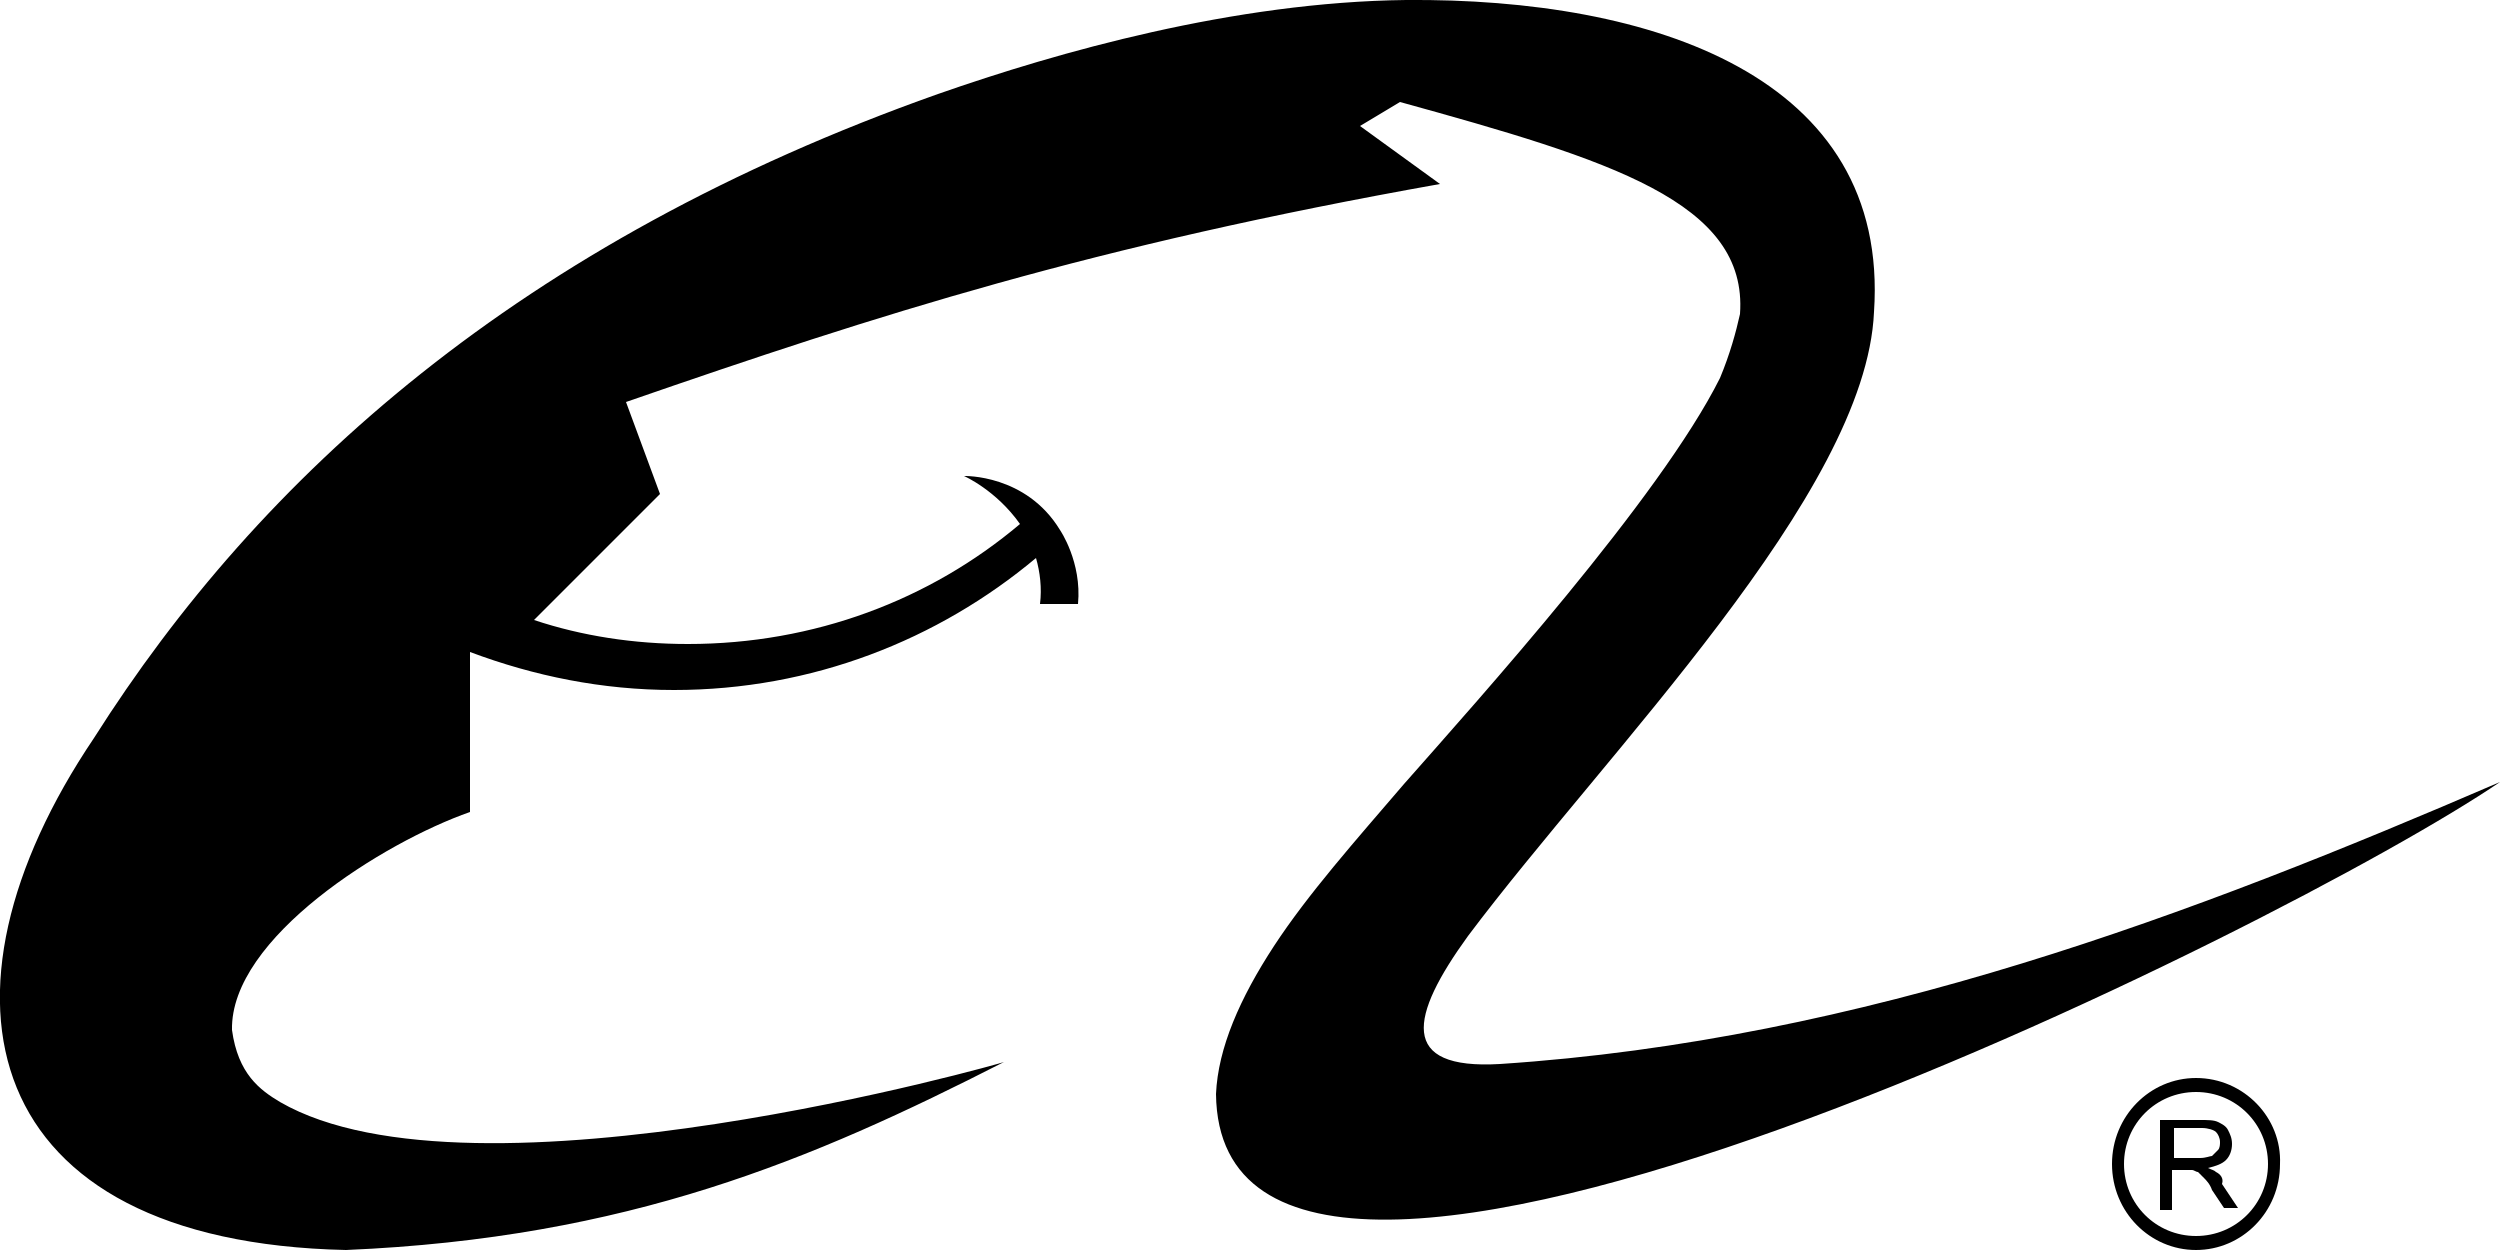 <svg version="1.1" id="Layer_1" xmlns="http://www.w3.org/2000/svg" xmlns:xlink="http://www.w3.org/1999/xlink" x="0px" y="0px" viewBox="0 0 125 62.5" style="enable-background:new 0 0 125 62.5;" xml:space="preserve">
 <style type="text/css">
  .st0{fill:#000;}
 </style>
 <g>
  <g>
   <path class="st0" d="M109.8,53.9c-2.3,0-4.2,1.9-4.2,4.3c0,2.4,1.9,4.3,4.2,4.3c2.3,0,4.2-1.9,4.2-4.3
			C114.1,55.9,112.2,53.9,109.8,53.9z M109.8,61.8c-2,0-3.6-1.6-3.6-3.6c0-2,1.6-3.6,3.6-3.6c2,0,3.6,1.6,3.6,3.6
			C113.4,60.2,111.8,61.8,109.8,61.8z">
   </path>
   <path class="st0" d="M110.8,58.6c-0.1-0.1-0.2-0.1-0.4-0.2c0.4-0.1,0.7-0.2,0.9-0.4c0.2-0.2,0.3-0.5,0.3-0.8
			c0-0.3-0.1-0.5-0.2-0.7c-0.1-0.2-0.3-0.3-0.5-0.4c-0.2-0.1-0.5-0.1-0.9-0.1h-2v4.5h0.6v-2h0.7c0.2,0,0.3,0,0.3,0
			c0.1,0,0.2,0.1,0.3,0.1c0.1,0.1,0.2,0.2,0.3,0.3c0.1,0.1,0.3,0.3,0.4,0.6l0.6,0.9h0.7l-0.8-1.2C111.2,58.9,111,58.7,110.8,58.6z
			 M110,57.9h-1.3v-1.5h1.4c0.3,0,0.6,0.1,0.7,0.2c0.1,0.1,0.2,0.3,0.2,0.5c0,0.1,0,0.3-0.1,0.4c-0.1,0.1-0.2,0.2-0.3,0.3
			C110.5,57.8,110.3,57.9,110,57.9z">
   </path>
  </g>
  <path class="st0" d="M73.4,46.8c6.9-9.2,19.9-22.1,20.3-31.2C94.5,3.8,82.6-0.1,70.3,0c-8.6,0.1-17.4,2.6-23.4,4.7
		C26,12.1,13,23.8,4.7,36.9C-4,49.8-1.1,62.1,17.3,62.5c14.1-0.6,23.3-4.5,32.9-9.4c0.1,0-26.5,7.6-36.2,2c0,0,0,0,0,0
		c-1-0.6-2.1-1.4-2.4-3.6c-0.1-4.6,7.6-9.4,11.9-10.9v-8c3.2,1.2,6.6,1.9,10.2,1.9c6.9,0,13.2-2.5,18.1-6.6c0.2,0.7,0.3,1.5,0.2,2.3
		h1.9c0.2-2.1-0.9-3.7-0.9-3.7c-1.7-2.8-4.8-2.7-4.8-2.7s1.6,0.7,2.8,2.4c-4.5,3.8-10.3,6-16.6,6c-2.7,0-5.3-0.4-7.7-1.2l6.3-6.3
		l-1.7-4.6c12.7-4.4,23.3-7.8,40.7-10.9L68,6.3l2-1.2C80.5,8,87.4,10.1,87,15.7c-0.2,0.9-0.5,2-1,3.2c-3,6-12.1,16.1-15.8,20.3
		c-2.4,2.8-4.8,5.5-6.5,8.1c-1.7,2.6-2.8,5.1-2.9,7.4C61,73,114.6,46.2,125,39.1C109.7,45.7,93.2,52,75,53.2
		C69.9,53.5,70.5,50.8,73.4,46.8">
  </path>
 </g>
</svg>